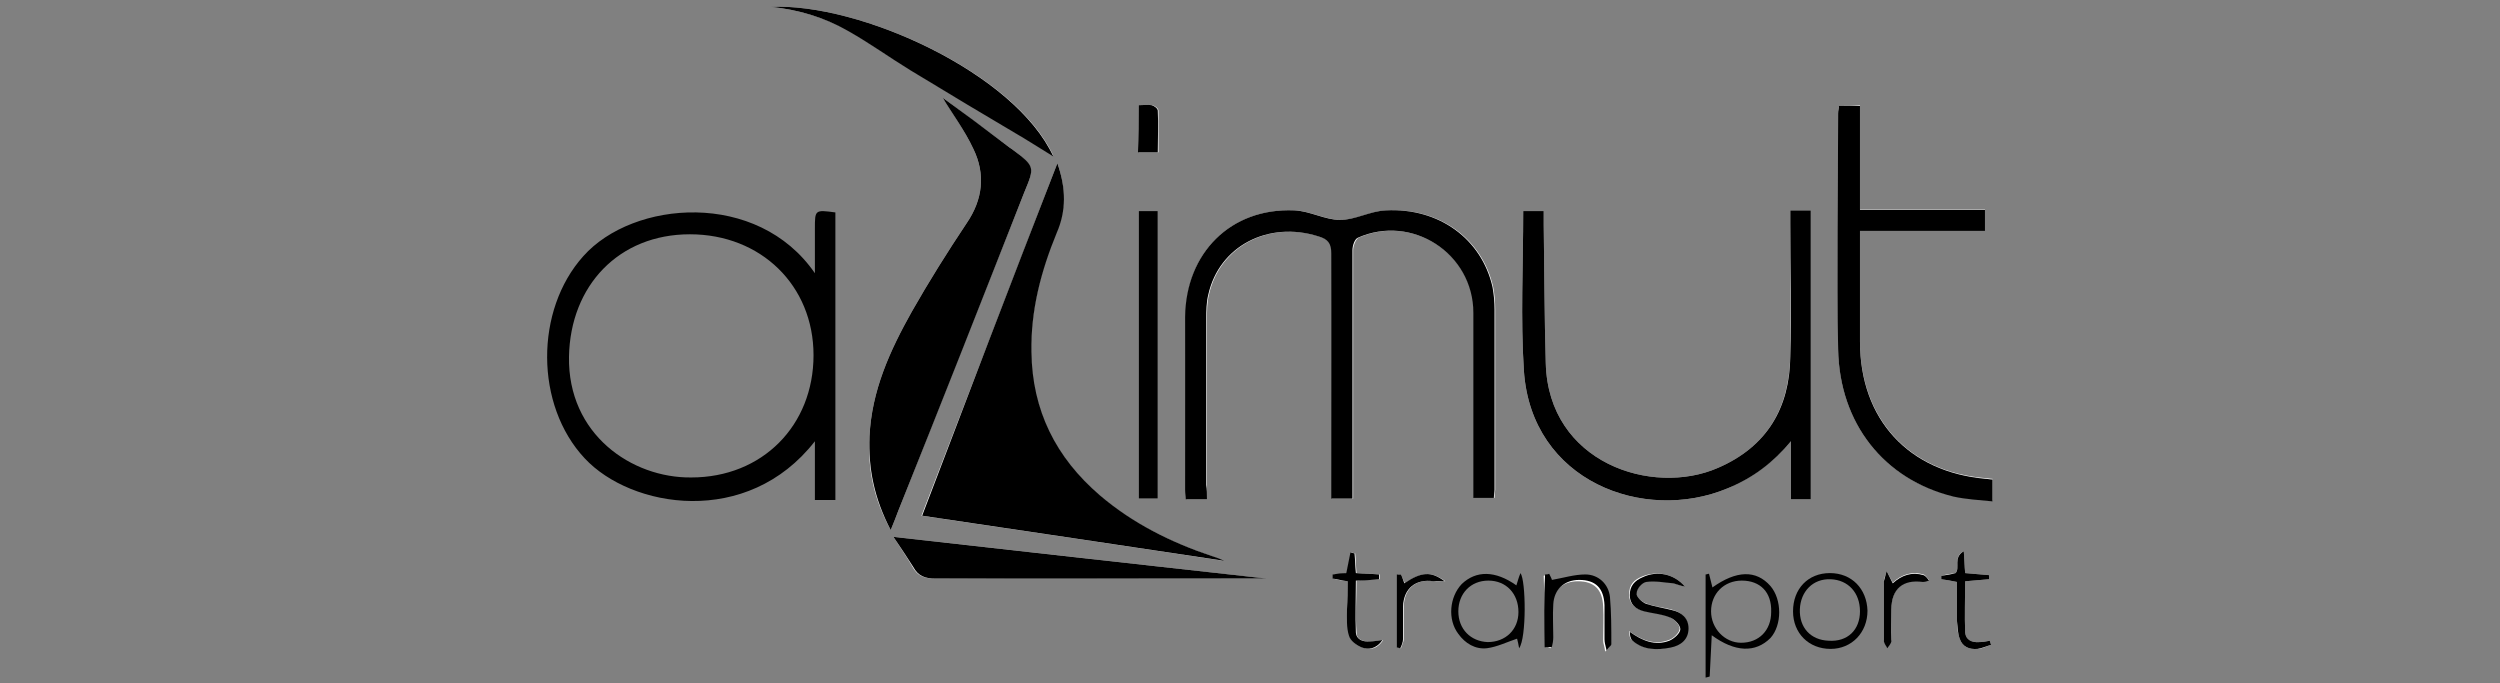 <svg xmlns="http://www.w3.org/2000/svg" xmlns:xlink="http://www.w3.org/1999/xlink" id="Calque_1" x="0px" y="0px" viewBox="0 0 366 100" style="enable-background:new 0 0 366 100;" xml:space="preserve"><rect x="0" y="0" width="366" height="100" fill="#808080" stroke="none"/><style type="text/css">	.st0{fill:#FFFFFF;}</style><g>	<path class="st0" d="M154.8,23.9c-6.7,17.5-13.3,34.5-19.9,51.6c14.9,2.2,29.6,4.4,44.2,6.6c-0.6-0.2-1.2-0.5-1.8-0.7  c-6-2-11.6-4.8-16.4-8.9c-6.4-5.5-9.9-12.5-10-21c0-6.1,1.4-11.8,3.7-17.4C156,30.9,156.1,27.6,154.8,23.9z"></path>	<path class="st0" d="M176.7,73.1c0-0.8,0-1.5,0-2.1c0-8.1,0-16.2,0-24.3c0-1.2,0-2.4,0.3-3.6c1.6-7.1,8.8-10.8,16.1-8.5  c1.4,0.4,1.9,1,1.9,2.5c-0.1,11.3,0,22.7,0,34c0,0.6,0,1.3,0,1.9c1.2,0,2.1,0,3.1,0c0-0.8,0-1.4,0-2.1c0-11.4,0-22.9,0-34.3  c0-0.6,0.4-1.6,0.8-1.8c7.9-3.5,16.9,2.4,16.9,11c0,8.5,0,16.9,0,25.4c0,0.6,0,1.2,0,1.7c1.1,0,2,0,3,0c0-0.5,0.1-0.9,0.1-1.2  c0-8.8,0-17.6,0-26.4c0-1.1-0.1-2.2-0.3-3.3c-1.6-7-7.8-11.6-15.6-11.2c-2.3,0.1-4.5,1.4-6.7,1.4c-2.2,0-4.5-1.3-6.7-1.4  c-9.3-0.4-16,6.1-16,15.6c-0.1,8.4,0,16.8,0,25.3c0,0.5,0.1,0.9,0.1,1.4C174.6,73.1,175.5,73.1,176.7,73.1z"></path>	<path class="st0" d="M130.4,77.6c0.5-1.2,0.8-2,1.1-2.8c6.1-15.5,12.2-31,18.4-46.5c1.6-3.9,1.6-3.9-1.8-6.5  c-0.1-0.1-0.2-0.1-0.3-0.2c-3.5-2.6-6.9-5.1-9.8-7.3c1.3,2.1,3.2,4.7,4.5,7.5c1.8,3.7,1.4,7.4-1,10.9c-2.8,4.2-5.5,8.5-8,12.9  c-3.2,5.7-5.9,11.6-6.2,18.3C127,68.6,127.9,73,130.4,77.6z"></path>	<path class="st0" d="M223,30.9c0,7.9-0.4,15.7,0.1,23.4c1.1,16.2,17.6,22.3,29.8,17.2c3.6-1.5,6.6-3.8,9.3-6.9c0,2.8,0,5.6,0,8.5  c1.1,0,2,0,2.9,0c0-14.1,0-28.2,0-42.3c-1,0-1.9,0-3,0c0,0.7,0,1.3,0,1.9c0,6.5,0.1,13,0,19.5c-0.2,7.6-3.4,13.2-10.6,16.3  c-9.6,4.2-24.8-0.7-25.2-15.3c-0.2-6.8-0.2-13.5-0.3-20.3c0-0.6,0-1.3,0-2C224.9,30.9,223.9,30.9,223,30.9z"></path>	<path class="st0" d="M269.2,15.5c-0.1,0.5-0.1,0.7-0.1,1c0,11.5-0.1,23,0,34.5c0.2,11,6.7,19.2,16.9,21.6c1.8,0.4,3.7,0.5,5.7,0.7  c0-1.3,0-2.2,0-3.2c-0.4,0-0.7-0.1-1-0.1c-11.3-0.9-18.4-8.7-18.4-20.1c0-4.6,0-9.2,0-13.9c0-0.7,0-1.4,0-2.3c6.2,0,12.3,0,18.3,0  c0-1.1,0-2,0-3.1c-6.1,0-12.1,0-18.3,0c0-5.2,0-10.2,0-15.2C271.2,15.5,270.3,15.5,269.2,15.5z"></path>	<path class="st0" d="M130.8,78.6c1.1,1.7,2,3,2.8,4.4c0.7,1.3,1.7,1.7,3.2,1.7c15.7-0.1,31.4,0,47,0c0.6,0,1.2,0,1.5,0  C167.5,82.7,149.4,80.7,130.8,78.6z"></path>	<path class="st0" d="M112.8,1c4,0.4,7.8,1.5,11.3,3.4c3.1,1.8,6.1,3.9,9.2,5.8c5.5,3.4,11.1,6.6,16.7,10c1.3,0.8,2.6,1.6,4.2,2.6  C148.6,10.7,125.9,0.4,112.8,1z"></path>	<path class="st0" d="M166.7,30.9c0,14.1,0,28.1,0,42.1c1,0,1.9,0,2.8,0c0-14.1,0-28,0-42.1C168.5,30.9,167.7,30.9,166.7,30.9z"></path>	<path class="st0" d="M226.1,94.8c0.3,0,0.6,0,0.9,0.1c0.1-0.5,0.2-1,0.2-1.4c0-1.6,0-3.2,0-4.8c0.1-2.3,1.6-3.6,3.8-3.6  c2.4,0,3.6,1.2,3.7,3.7c0.1,1.6,0,3.3,0,5c0,0.4,0.2,0.8,0.3,1.6c0.4-0.5,0.7-0.7,0.7-0.9c0-2.3,0.1-4.6-0.2-6.9  c-0.2-1.9-1.7-3.3-3.6-3.3c-1.6,0-3.2,0.5-4.9,0.8c0,0-0.2-0.5-0.4-0.9c-0.2,0-0.4,0-0.6,0.1C226.1,87.7,226.2,91.2,226.1,94.8z"></path>	<path class="st0" d="M246.7,85.9c-1.6-1.9-4.1-2.4-6.3-1.5c-1.2,0.5-1.9,1.2-1.9,2.6c0,1.4,0.9,2.1,2.1,2.4  c1.3,0.3,2.6,0.4,3.8,0.9c0.7,0.3,1.5,1.2,1.5,1.7c0,0.6-0.9,1.5-1.6,1.7c-2.1,0.8-4,0-5.8-1.3c0,0.5,0.1,1.1,0.4,1.3  c1.7,1.4,3.6,1.5,5.6,1c1.5-0.3,2.5-1.2,2.6-2.8c0-1.6-1.1-2.3-2.5-2.7c-1.2-0.3-2.5-0.4-3.7-0.9c-0.6-0.2-1.5-1.1-1.4-1.5  c0.1-0.6,0.9-1.6,1.4-1.7c1.3-0.2,2.7,0.1,4,0.2C245.5,85.5,245.9,85.7,246.7,85.9z"></path>	<path class="st0" d="M197.3,85.1c0,1.3,0,2.7,0,4.1c0,1.3,0,2.7,0.3,3.9c0.2,0.7,1.1,1.5,1.9,1.7c0.9,0.3,2,0.4,3-1.1  c-0.8,0.1-1.3,0.2-1.8,0.2c-1,0.1-2.1-0.2-2.1-1.3c-0.2-2.5,0-5.1,0-7.6c1.3-0.1,2.4-0.2,3.4-0.2c0-0.2,0-0.4,0-0.7  c-1.1-0.1-2.2-0.1-3.4-0.2c-0.1-1-0.1-2-0.2-2.9c-0.2,0-0.4-0.1-0.6-0.1c-0.2,1-0.4,2-0.6,3c-0.7,0.1-1.3,0.2-2,0.2  c0,0.2,0,0.4,0,0.6C195.8,84.9,196.5,85,197.3,85.1z"></path>	<path class="st0" d="M286.5,85.2c0,1.9,0,3.8,0,5.7c0,0.9,0.1,1.8,0.4,2.6c0.4,1.2,1.4,1.6,2.6,1.5c0.7,0,1.3-0.4,2-0.6  c-0.1-0.2-0.1-0.4-0.2-0.6c-0.5,0.1-1,0.2-1.5,0.2c-1.1,0.1-2-0.3-2.1-1.4c-0.1-2.5,0-5,0-7.5c1.3-0.1,2.4-0.2,3.5-0.3  c0-0.2,0-0.4,0-0.6c-1.1-0.1-2.3-0.2-3.5-0.3c-0.1-1-0.1-1.9-0.2-3.2c-1.6,0.8-0.5,2.3-1.2,3.2c-0.7,0.1-1.4,0.2-2.1,0.4  c0,0.2,0,0.3,0,0.5C284.9,84.9,285.6,85,286.5,85.2z"></path>	<path class="st0" d="M166.7,15.4c0,2.5,0,4.7,0,6.9c1,0,1.9,0,2.9,0c0-2.1,0-4.1,0-6.1c0-0.3-0.5-0.7-0.9-0.8  C168.1,15.3,167.4,15.4,166.7,15.4z"></path>	<path class="st0" d="M276.2,83.6c-0.2,0.8-0.4,1.1-0.4,1.4c0,2.9,0,5.8,0,8.7c0,0.4,0.3,0.7,0.5,1.1c0.2-0.4,0.5-0.7,0.6-1.1  c0.1-1.5,0-3.1,0-4.6c0-3,1.7-4.4,4.6-4c0.3,0,0.6-0.1,0.9-0.2c-0.3-0.3-0.5-0.7-0.8-0.8c-1.7-0.5-3.2,0-4.5,1.2  C276.9,84.9,276.6,84.4,276.2,83.6z"></path>	<path class="st0" d="M205.1,84.1c-0.2,0-0.3,0-0.5,0c0,3.6,0,7.1,0,10.7c0.2,0,0.3,0.1,0.5,0.1c0.1-0.4,0.4-0.9,0.4-1.3  c0-1.6,0-3.2,0-4.8c0.1-2.7,1.8-4.1,4.5-3.7c0.4,0.1,0.8,0,1.6,0c-2.1-1.5-3.4-1.4-5.9,0.3C205.4,84.9,205.3,84.5,205.1,84.1z"></path>	<path d="M154.8,23.9c1.3,3.7,1.3,7-0.1,10.2c-2.3,5.6-3.8,11.3-3.7,17.4c0.1,8.6,3.6,15.5,10,21c4.8,4.1,10.4,6.9,16.4,8.9  c0.6,0.2,1.2,0.4,1.8,0.7c-14.7-2.2-29.3-4.4-44.2-6.6C141.5,58.4,148,41.4,154.8,23.9z"></path>	<path d="M119.3,40c0-2.4,0-4.5,0-6.5c0-2.8,0-2.8,3-2.4c0,14,0,28,0,42.1c-0.9,0-1.8,0-3,0c0-2.8,0-5.6,0-8.6  c-9.9,12.7-26.9,9.8-33.7,2.5c-7.3-7.8-7.3-21.7-0.2-29.6C92.7,29.3,110.9,27.8,119.3,40z M101.2,69.9c10.4,0,17.9-7.6,17.9-17.9  c0-10.2-7.7-17.7-18.1-17.7c-10.4,0-17.5,7.5-17.7,17.9C83.1,63.6,92.5,70,101.2,69.9z"></path>	<path d="M176.7,73.1c-1.2,0-2,0-3.1,0c0-0.5-0.1-0.9-0.1-1.4c0-8.4,0-16.8,0-25.3c0.1-9.4,6.7-16,16-15.6c2.3,0.1,4.5,1.4,6.7,1.4  c2.2,0,4.4-1.3,6.7-1.4c7.8-0.4,14,4.2,15.6,11.2c0.2,1.1,0.3,2.2,0.3,3.3c0,8.8,0,17.6,0,26.4c0,0.4-0.1,0.8-0.1,1.2  c-0.9,0-1.9,0-3,0c0-0.6,0-1.2,0-1.7c0-8.5,0-16.9,0-25.4c0-8.7-9-14.5-16.9-11c-0.5,0.2-0.8,1.2-0.8,1.8c0,11.4,0,22.9,0,34.3  c0,0.6,0,1.3,0,2.1c-1.1,0-2,0-3.1,0c0-0.7,0-1.3,0-1.9c0-11.3,0-22.7,0-34c0-1.5-0.5-2.1-1.9-2.5c-7.3-2.3-14.5,1.4-16.1,8.5  c-0.3,1.2-0.3,2.4-0.3,3.6c0,8.1,0,16.2,0,24.3C176.7,71.7,176.7,72.3,176.7,73.1z"></path>	<path d="M130.4,77.6c-2.4-4.6-3.3-9-3.1-13.7c0.3-6.7,3-12.6,6.2-18.3c2.5-4.4,5.2-8.7,8-12.9c2.4-3.5,2.8-7.2,1-10.9  c-1.3-2.8-3.2-5.3-4.5-7.5c2.9,2.1,6.4,4.7,9.8,7.3c0.1,0.1,0.2,0.1,0.3,0.2c3.5,2.6,3.4,2.6,1.8,6.5c-6.1,15.5-12.2,31-18.4,46.5  C131.2,75.6,130.9,76.4,130.4,77.6z"></path>	<path d="M223,30.9c0.9,0,1.9,0,3,0c0,0.7,0,1.3,0,2c0.1,6.8,0.1,13.5,0.3,20.3c0.4,14.6,15.6,19.5,25.2,15.3  c7.2-3.1,10.5-8.8,10.6-16.3c0.2-6.5,0-13,0-19.5c0-0.6,0-1.2,0-1.9c1.1,0,2,0,3,0c0,14.1,0,28.2,0,42.3c-1,0-1.8,0-2.9,0  c0-2.8,0-5.6,0-8.5c-2.6,3.1-5.6,5.4-9.3,6.9c-12.2,5.1-28.7-1-29.8-17.2C222.6,46.6,223,38.9,223,30.9z"></path>	<path d="M269.2,15.5c1,0,2,0,3.1,0c0,5,0,10,0,15.2c6.2,0,12.2,0,18.3,0c0,1.1,0,2,0,3.1c-6.1,0-12.1,0-18.3,0c0,0.9,0,1.6,0,2.3  c0,4.6,0,9.2,0,13.9c0,11.4,7.1,19.1,18.4,20.1c0.3,0,0.6,0.1,1,0.1c0,1,0,1.9,0,3.2c-2-0.2-3.9-0.3-5.7-0.7  c-10.2-2.5-16.7-10.7-16.9-21.6c-0.2-11.5,0-23,0-34.5C269.1,16.2,269.2,15.9,269.2,15.5z"></path>	<path d="M130.8,78.6c18.5,2.1,36.7,4.1,54.6,6.1c-0.3,0-0.9,0-1.5,0c-15.7,0-31.4,0-47,0c-1.5,0-2.5-0.4-3.2-1.7  C132.8,81.6,131.9,80.2,130.8,78.6z"></path>	<path d="M112.8,1c13.1-0.6,35.8,9.7,41.4,21.9c-1.6-1-2.9-1.8-4.2-2.6c-5.6-3.3-11.1-6.6-16.7-10c-3.1-1.9-6-4-9.2-5.8  C120.6,2.5,116.8,1.4,112.8,1z"></path>	<path d="M166.7,30.9c1,0,1.9,0,2.8,0c0,14,0,28,0,42.1c-0.9,0-1.8,0-2.8,0C166.7,59.1,166.7,45.1,166.7,30.9z"></path>	<path d="M250.6,93c-0.1,2.1-0.2,4.1-0.3,6c0,0.1-0.3,0.1-0.6,0.2c0-5.1,0-10.1,0-15.1c0.2,0,0.3-0.1,0.5-0.1c0.2,0.7,0.3,1.3,0.5,2  c3.5-2.5,6.4-2.6,8.5-0.2c1.7,2,1.7,5.7,0,7.6C257,95.6,254,95.5,250.6,93z M255,85c-2.6,0-4.5,1.9-4.5,4.5c0,2.5,2,4.6,4.4,4.6  c2.6,0,4.4-1.8,4.4-4.5C259.4,86.7,257.7,85,255,85z"></path>	<path d="M222.4,94.9c-0.1-0.5-0.2-1.1-0.3-1.4c-1.5,0.5-2.9,1.2-4.4,1.4c-1.7,0.2-3.2-0.7-4.2-2.1c-1.6-2.1-1.3-5.4,0.5-7.3  c2.1-2,4.9-2,8,0.2c0.2-0.6,0.3-1.1,0.6-1.8C223.4,85,223.5,93.4,222.4,94.9z M217.9,85c-2.6,0-4.4,1.9-4.4,4.5  c0,2.6,1.8,4.4,4.3,4.5c2.6,0,4.5-1.8,4.5-4.4C222.3,86.9,220.5,85,217.9,85z"></path>	<path d="M267.9,83.9c3.2,0,5.4,2.3,5.5,5.5c0,3.2-2.3,5.6-5.4,5.6c-3.2,0-5.5-2.3-5.5-5.5C262.5,86.2,264.7,83.9,267.9,83.9z   M272.3,89.5c0-2.7-1.7-4.6-4.3-4.7c-2.6-0.1-4.4,1.8-4.5,4.4c-0.1,2.7,1.6,4.5,4.2,4.6C270.5,94,272.3,92.2,272.3,89.5z"></path>	<path d="M226.1,94.8c0-3.6-0.1-7.1,0.1-10.7c0.2,0,0.4,0,0.6-0.1c0.2,0.4,0.4,0.8,0.4,0.9c1.7-0.3,3.3-0.8,4.9-0.8  c1.9,0,3.4,1.4,3.6,3.3c0.2,2.3,0.2,4.6,0.2,6.9c0,0.2-0.3,0.4-0.7,0.9c-0.2-0.8-0.3-1.2-0.3-1.6c0-1.6,0-3.3,0-5  c-0.1-2.5-1.3-3.7-3.7-3.7c-2.2,0-3.7,1.4-3.8,3.6c-0.1,1.6,0,3.2,0,4.8c0,0.5-0.1,1-0.2,1.4C226.7,94.8,226.4,94.8,226.1,94.8z"></path>	<path d="M246.7,85.9c-0.9-0.2-1.3-0.4-1.7-0.5c-1.3-0.1-2.7-0.4-4-0.2c-0.6,0.1-1.4,1-1.4,1.7c-0.1,0.4,0.8,1.3,1.4,1.5  c1.2,0.4,2.5,0.6,3.7,0.9c1.4,0.3,2.5,1.1,2.5,2.7c0,1.6-1.1,2.5-2.6,2.8c-2,0.4-4,0.4-5.6-1c-0.3-0.3-0.4-0.8-0.4-1.3  c1.8,1.3,3.7,2.1,5.8,1.3c0.7-0.3,1.6-1.1,1.6-1.7c0-0.6-0.9-1.5-1.5-1.7c-1.2-0.5-2.6-0.6-3.8-0.9c-1.2-0.3-2.1-1-2.1-2.4  c0-1.3,0.7-2.1,1.9-2.6C242.6,83.5,245.1,84,246.7,85.9z"></path>	<path d="M197.3,85.1c-0.8-0.1-1.5-0.3-2.2-0.4c0-0.2,0-0.4,0-0.6c0.6-0.1,1.3-0.2,2-0.2c0.2-1,0.4-2,0.6-3c0.2,0,0.4,0.1,0.6,0.1  c0.1,1,0.1,1.9,0.2,2.9c1.2,0.1,2.3,0.1,3.4,0.2c0,0.2,0,0.4,0,0.7c-1.1,0.1-2.2,0.2-3.4,0.2c0,2.5-0.1,5.1,0,7.6  c0.1,1.1,1.1,1.4,2.1,1.3c0.5,0,1-0.1,1.8-0.2c-1,1.4-2.1,1.4-3,1.1c-0.8-0.3-1.7-1-1.9-1.7c-0.4-1.2-0.3-2.6-0.3-3.9  C197.3,87.9,197.3,86.5,197.3,85.1z"></path>	<path d="M286.5,85.2c-0.9-0.2-1.6-0.3-2.3-0.4c0-0.2,0-0.3,0-0.5c0.7-0.1,1.4-0.2,2.1-0.4c0.7-0.8-0.4-2.3,1.2-3.2  c0.1,1.2,0.1,2.2,0.2,3.2c1.2,0.1,2.3,0.2,3.5,0.3c0,0.2,0,0.4,0,0.6c-1.1,0.1-2.2,0.2-3.5,0.3c0,2.5-0.1,5,0,7.5  c0.1,1.1,1,1.5,2.1,1.4c0.5,0,1-0.1,1.5-0.2c0.1,0.2,0.1,0.4,0.2,0.6c-0.7,0.2-1.3,0.5-2,0.6c-1.2,0.1-2.2-0.3-2.6-1.5  c-0.3-0.8-0.3-1.7-0.4-2.6C286.5,88.9,286.5,87,286.5,85.2z"></path>	<path d="M166.7,15.4c0.8,0,1.4-0.1,1.9,0c0.4,0.1,0.9,0.5,0.9,0.8c0.1,2,0,4,0,6.1c-1,0-1.9,0-2.9,0  C166.7,20.1,166.7,17.8,166.7,15.4z"></path>	<path d="M276.2,83.6c0.4,0.8,0.6,1.2,0.9,1.8c1.3-1.2,2.8-1.7,4.5-1.2c0.3,0.1,0.6,0.5,0.8,0.8c-0.3,0.1-0.6,0.2-0.9,0.2  c-2.9-0.4-4.6,1-4.6,4c0,1.5,0,3.1,0,4.6c0,0.4-0.4,0.8-0.6,1.1c-0.2-0.4-0.5-0.7-0.5-1.1c0-2.9,0-5.8,0-8.7  C275.9,84.7,276,84.4,276.2,83.6z"></path>	<path d="M205.1,84.1c0.2,0.4,0.3,0.8,0.5,1.3c2.5-1.7,3.9-1.8,5.9-0.3c-0.8,0-1.2,0-1.6,0c-2.6-0.4-4.4,1-4.5,3.7  c0,1.6,0,3.2,0,4.8c0,0.4-0.2,0.9-0.4,1.3c-0.2,0-0.3-0.1-0.5-0.1c0-3.6,0-7.1,0-10.7C204.8,84.1,205,84.1,205.1,84.1z"></path></g></svg>